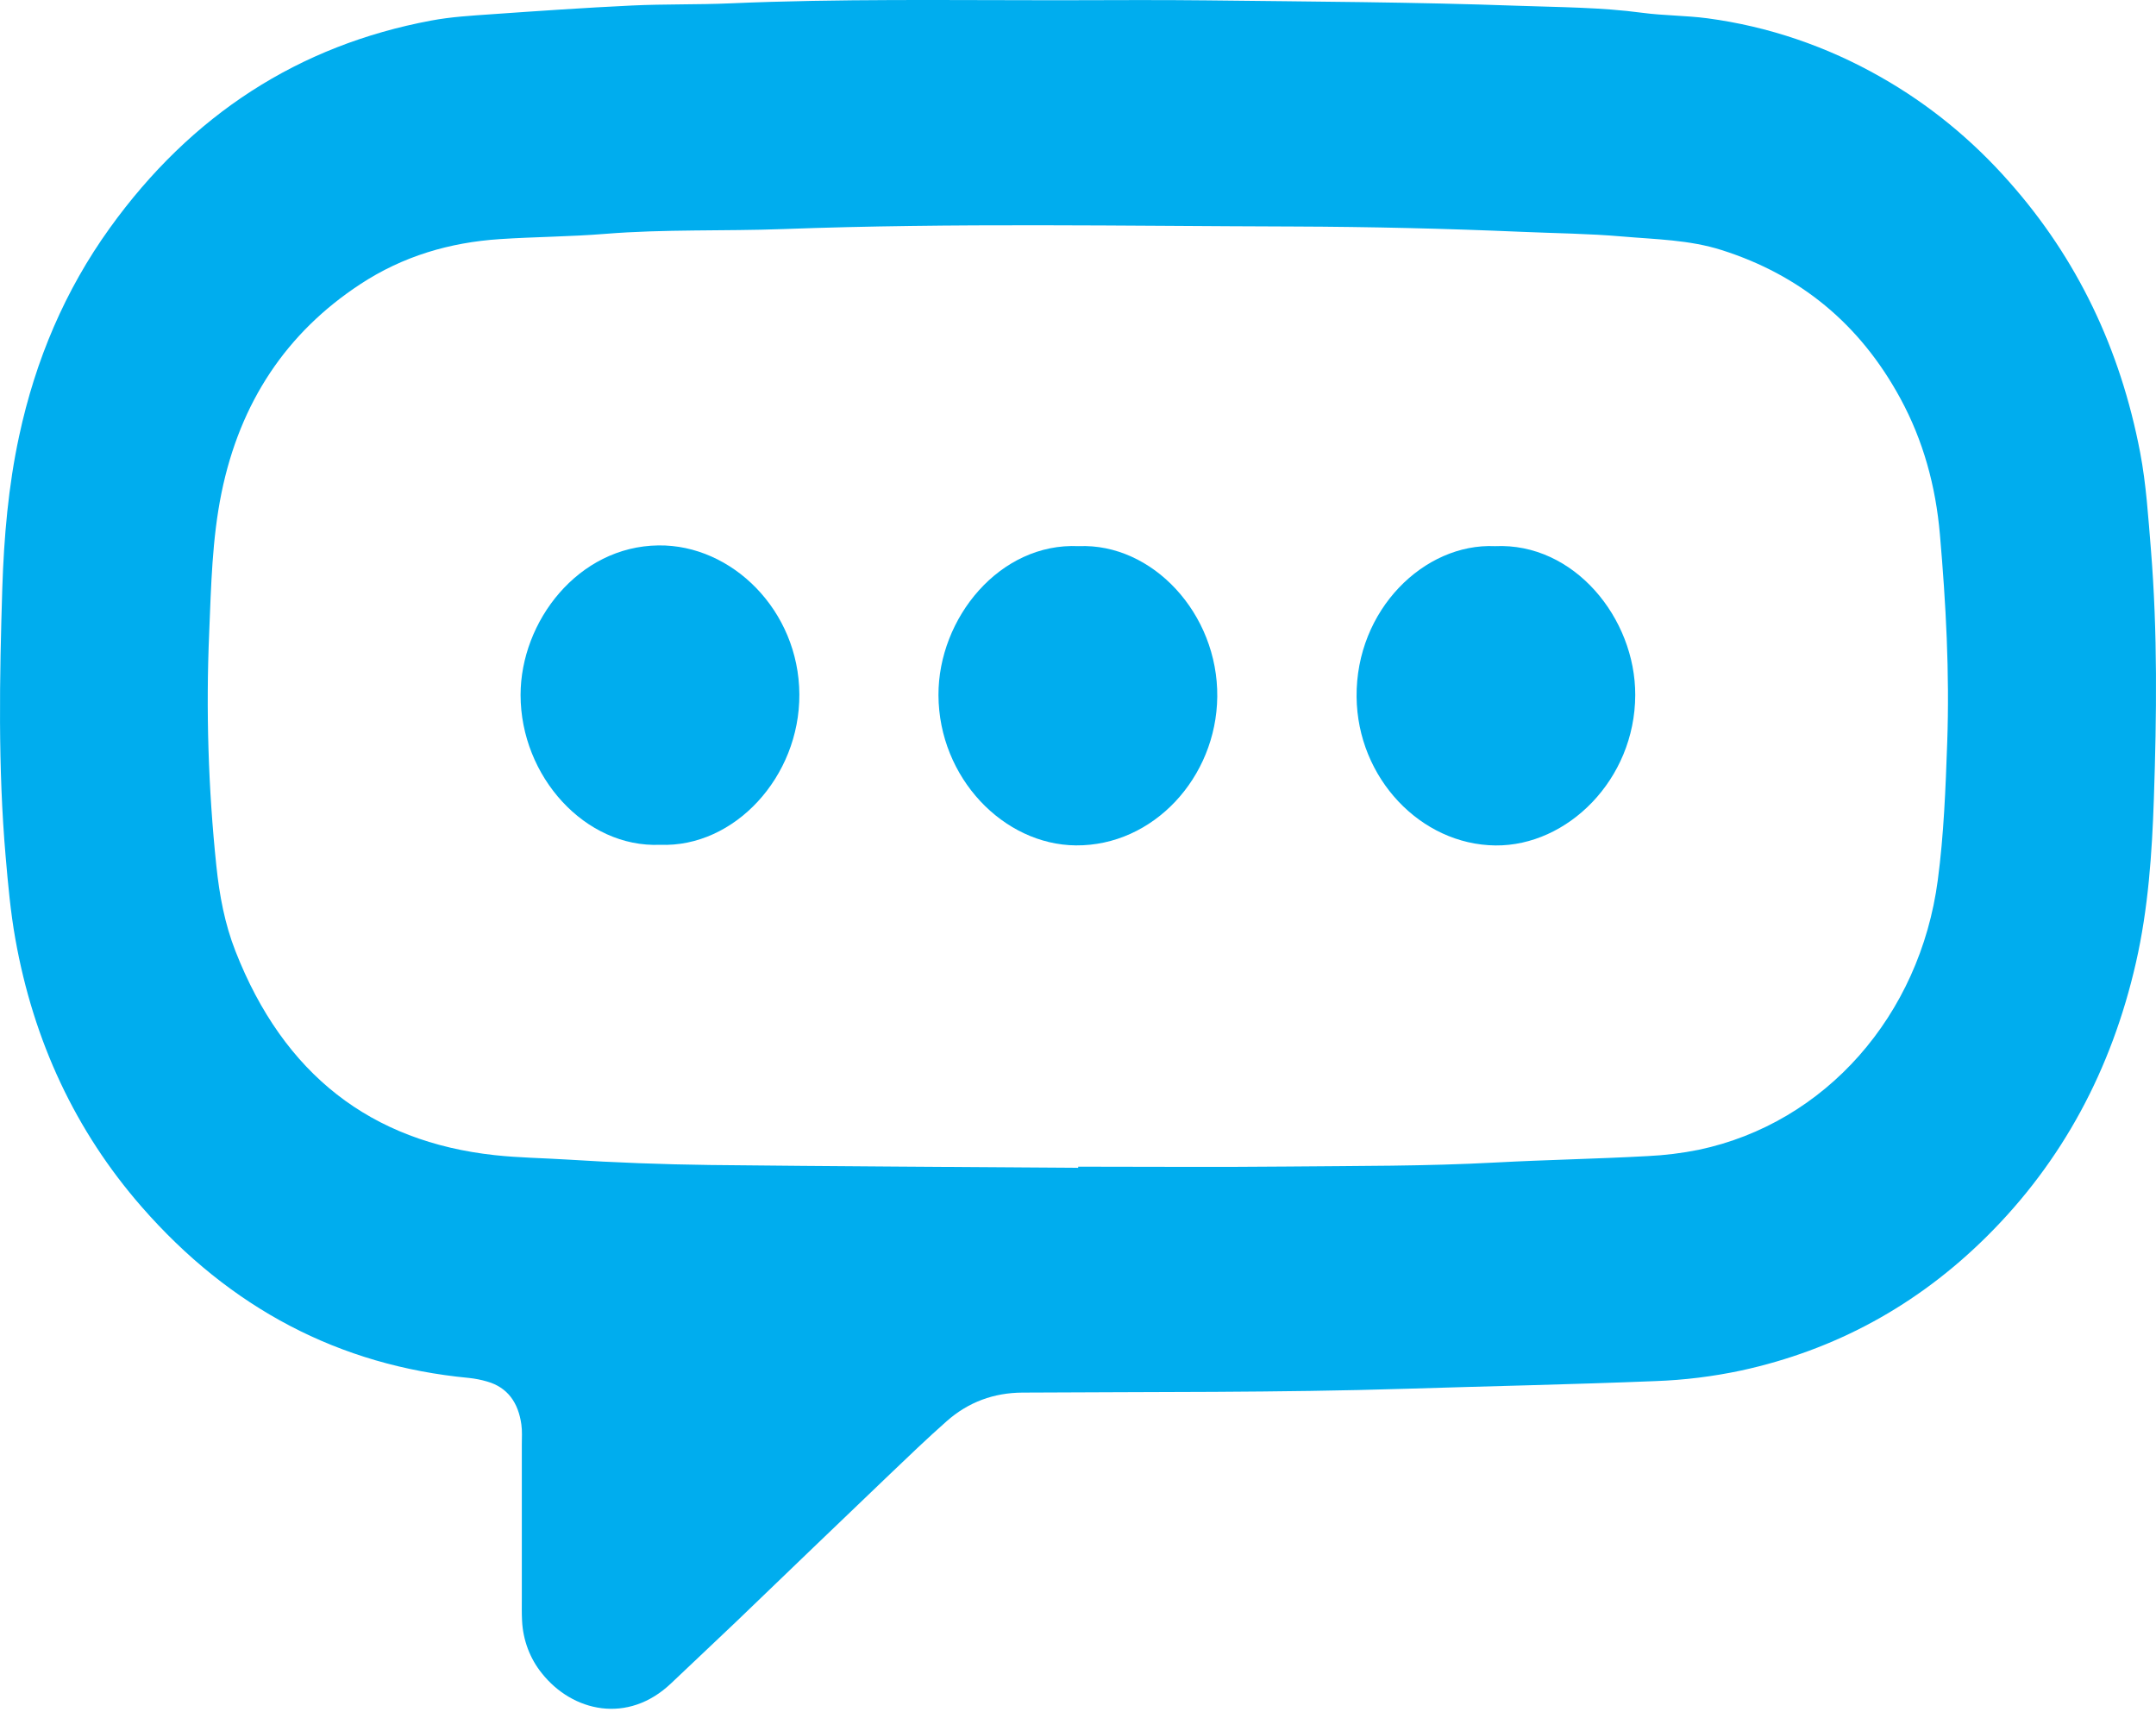 <svg xmlns="http://www.w3.org/2000/svg" width="204" height="162" viewBox="0 0 204 162" fill="none"><path d="M99.947 0.024C104.682 0.024 109.416 -0.023 114.151 0.035C123.987 0.152 133.826 0.192 143.656 0.547C147.561 0.685 151.488 0.687 155.387 1.21C157.435 1.483 159.51 1.461 161.571 1.733C167.306 2.498 172.862 4.383 177.964 7.296C182.486 9.859 186.584 13.202 190.096 17.19C196.54 24.446 200.626 33.013 202.498 42.8C203.076 45.829 203.265 48.916 203.519 51.995C204.156 59.836 204.063 67.687 203.8 75.529C203.625 80.746 203.265 85.973 202.103 91.073C199.795 101.209 195.132 109.894 187.992 116.979C181.381 123.544 173.595 127.741 164.767 129.664C162.083 130.236 159.361 130.572 156.626 130.669C148.793 130.986 140.955 131.147 133.119 131.391C120.99 131.769 108.862 131.678 96.731 131.757C94.043 131.774 91.635 132.64 89.564 134.471C87.741 136.085 85.975 137.776 84.209 139.466C79.352 144.112 74.503 148.766 69.662 153.428C67.622 155.382 65.553 157.302 63.51 159.253C59.41 163.166 54.161 161.96 51.27 158.313C50.146 156.926 49.486 155.174 49.397 153.338C49.359 152.625 49.375 151.91 49.375 151.196C49.375 146.358 49.375 141.518 49.375 136.676C49.375 136.042 49.42 135.398 49.332 134.777C49.045 132.713 48.036 131.265 46.094 130.71C45.524 130.542 44.942 130.428 44.354 130.368C32.103 129.21 21.772 123.766 13.397 114.174C7.134 107 3.174 98.505 1.452 88.835C0.995 86.273 0.762 83.668 0.536 81.063C-0.199 72.591 -0.045 64.105 0.218 55.627C0.377 50.808 0.786 45.993 1.81 41.256C3.36 34.034 6.165 27.449 10.377 21.592C18.123 10.82 28.297 4.286 40.786 1.948C42.672 1.592 44.608 1.481 46.52 1.347C50.944 1.037 55.37 0.732 59.799 0.521C62.901 0.375 66.01 0.45 69.117 0.316C79.385 -0.128 89.666 0.026 99.947 0.024ZM102.017 110.49C102.017 110.454 102.017 110.418 102.017 110.382C108.599 110.382 115.182 110.434 121.765 110.369C128.349 110.304 134.92 110.343 141.499 109.988C146.295 109.73 151.101 109.646 155.9 109.38C157.524 109.304 159.14 109.105 160.738 108.783C172.71 106.259 181.658 96.094 183.353 83.274C183.925 78.972 184.092 74.596 184.245 70.247C184.477 63.669 184.124 57.106 183.552 50.549C183.152 45.964 181.974 41.688 179.829 37.727C175.968 30.599 170.273 26.004 162.918 23.664C159.833 22.681 156.645 22.649 153.49 22.374C150.335 22.099 147.142 22.072 143.968 21.933C136.804 21.625 129.638 21.457 122.468 21.431C106.349 21.387 90.229 21.079 74.112 21.672C68.498 21.879 62.877 21.672 57.263 22.126C53.952 22.395 50.622 22.403 47.302 22.622C42.551 22.938 38.128 24.233 34.083 26.892C27.107 31.475 22.71 38.053 20.957 46.637C20.068 50.994 19.977 55.446 19.793 59.865C19.48 67.23 19.707 74.611 20.473 81.938C20.764 84.719 21.269 87.419 22.279 89.99C26.852 101.681 35.121 108.022 46.817 109.292C49.093 109.538 51.39 109.566 53.677 109.709C58.176 109.995 62.682 110.166 67.193 110.222C78.799 110.352 90.416 110.403 102.02 110.49H102.017Z" fill="#00ADEE"></path><path d="M102.065 51.672C109.037 51.377 115.263 58.058 115.177 65.929C115.092 73.566 109.125 80.045 101.799 79.984C94.973 79.926 88.829 73.604 88.797 65.768C88.773 58.492 94.593 51.322 102.065 51.672Z" fill="#00ADEE"></path><path d="M141.456 51.673C148.924 51.321 154.747 58.478 154.726 65.76C154.704 73.769 148.301 80.054 141.507 79.989C134.438 79.922 128.432 73.624 128.36 65.932C128.281 57.699 134.761 51.37 141.456 51.673Z" fill="#00ADEE"></path><path d="M62.463 79.928C55.376 80.229 49.258 73.468 49.257 65.75C49.257 58.813 54.684 51.695 62.302 51.602C69.254 51.514 75.594 57.765 75.635 65.692C75.678 73.5 69.484 80.205 62.463 79.928Z" fill="#00ADEE"></path></svg>
